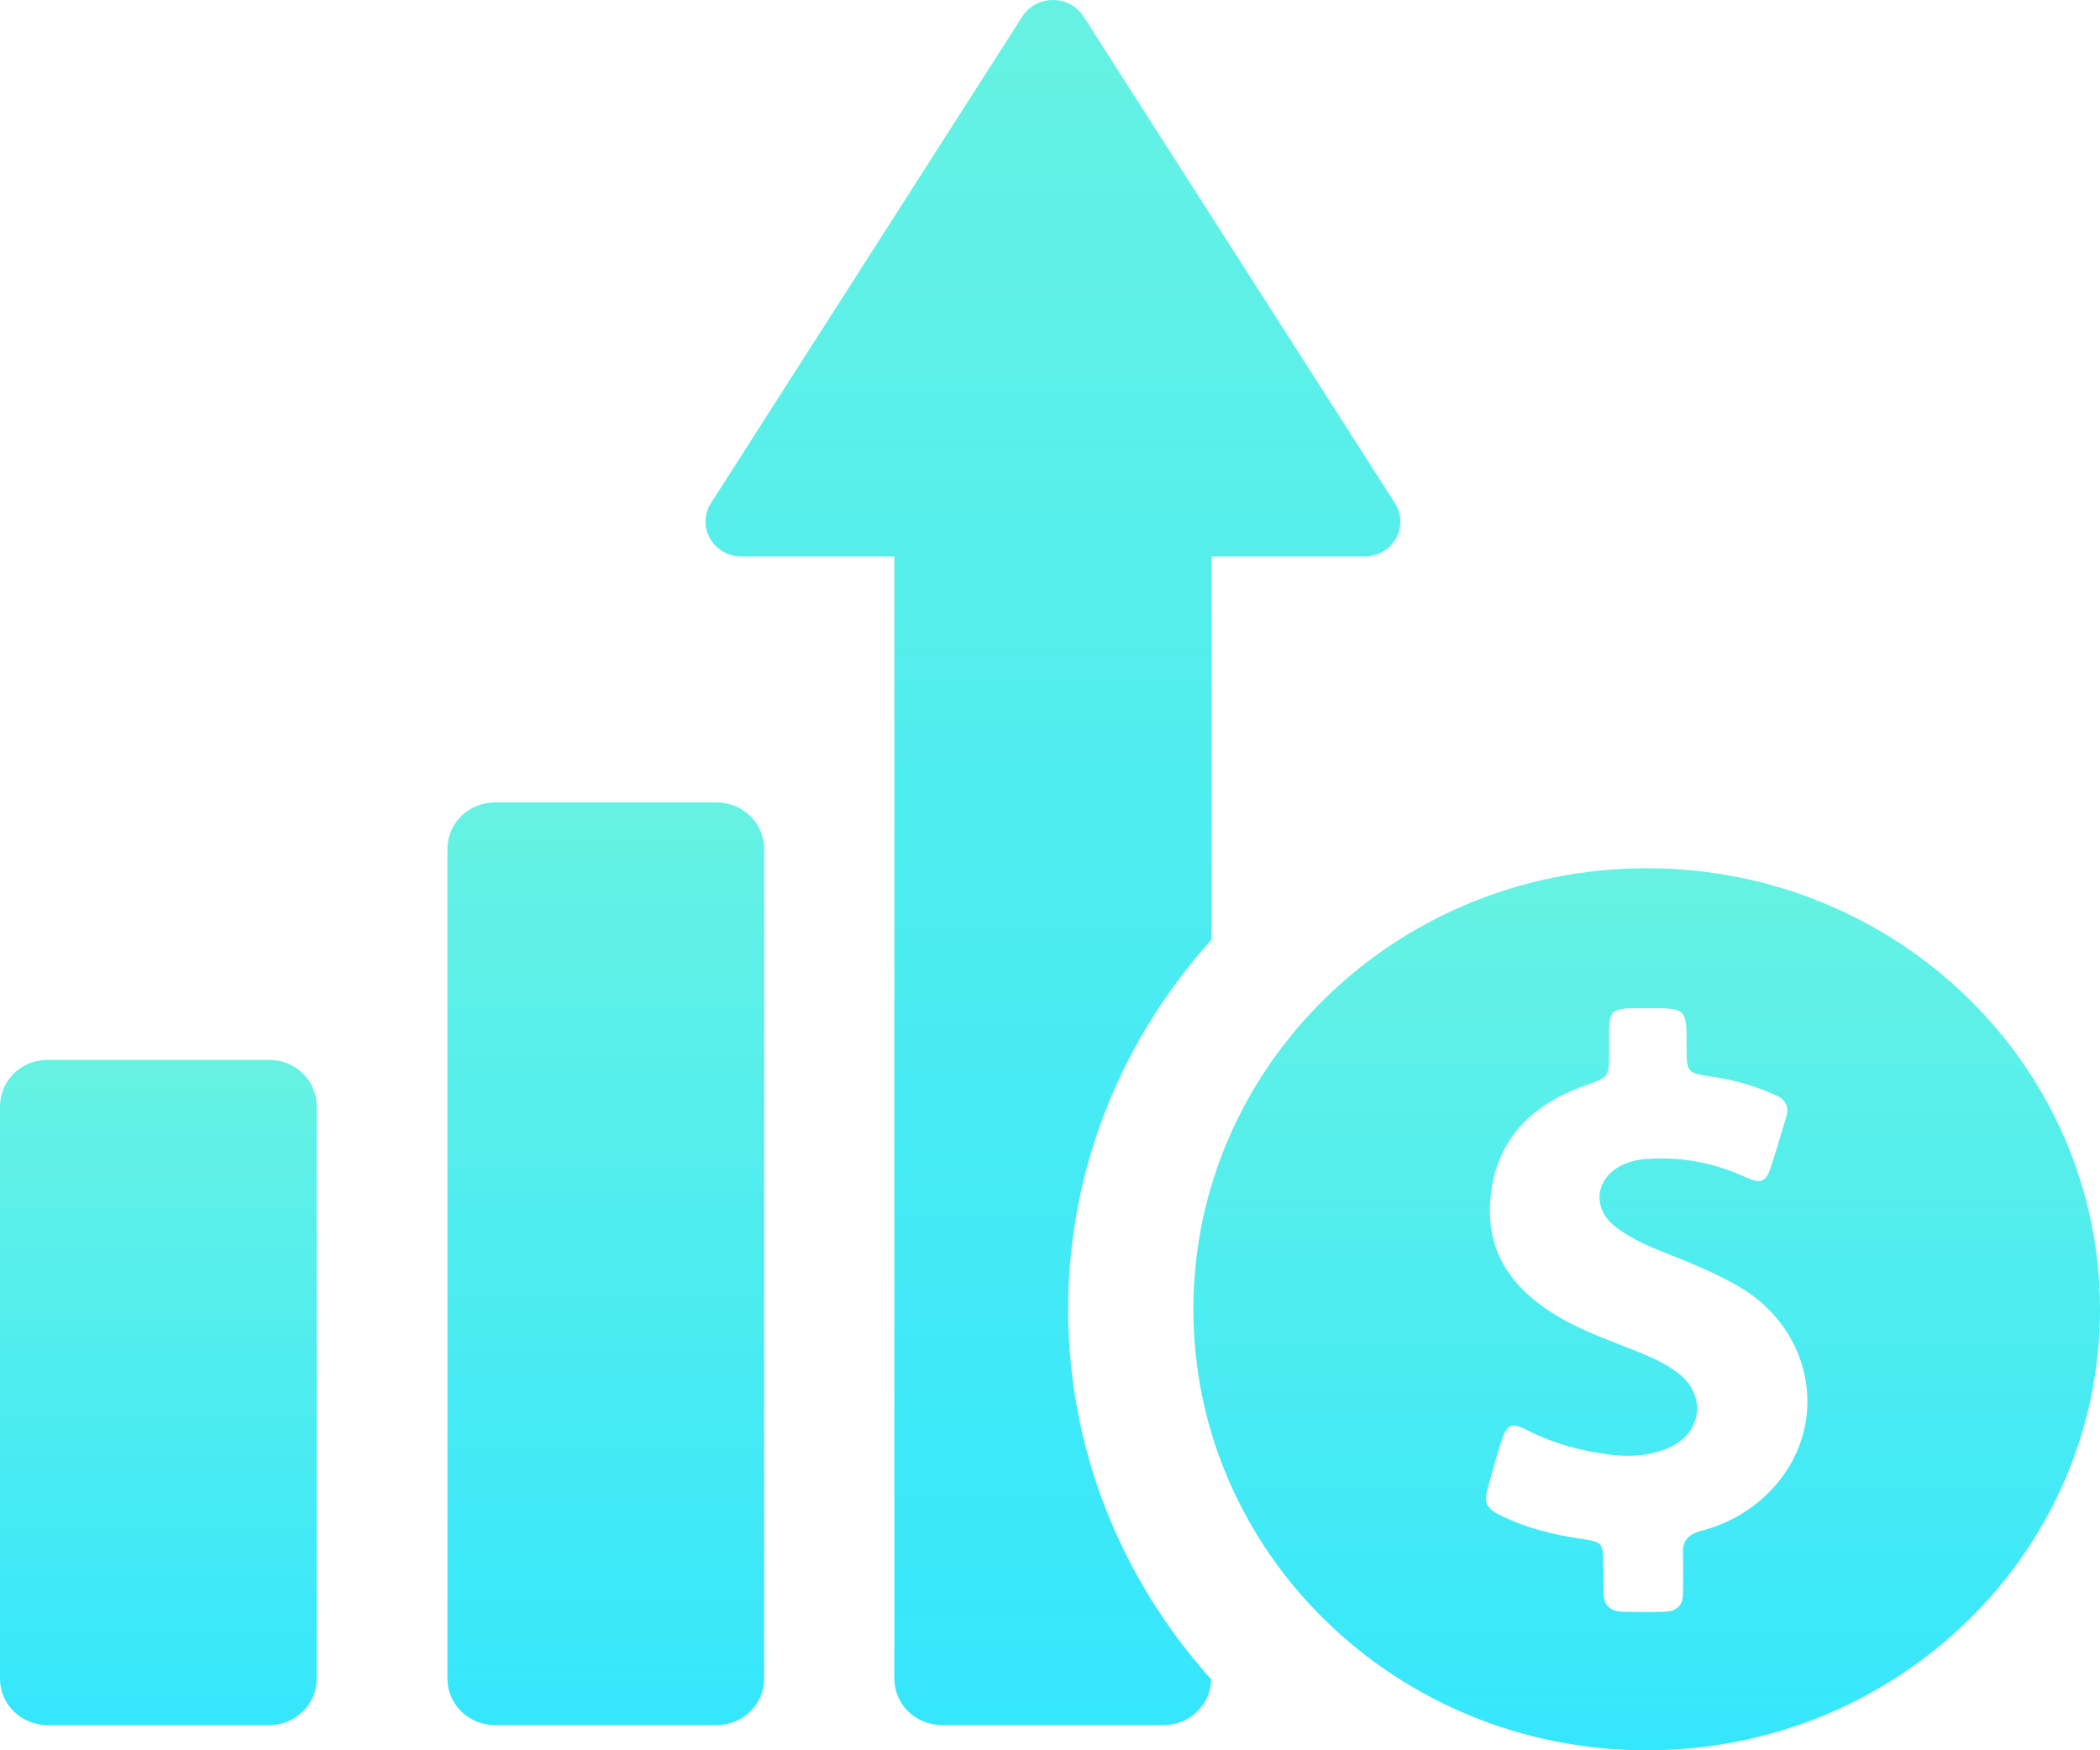 <svg width="48" height="40" viewBox="0 0 48 40" fill="none" xmlns="http://www.w3.org/2000/svg">
<path d="M6.15 24.221H1.089C0.487 24.221 0 24.695 0 25.28V27.328V36.318V38.366C0 38.951 0.487 39.426 1.089 39.426H6.15C6.752 39.426 7.239 38.951 7.239 38.366V36.318V27.328V25.28C7.239 24.695 6.752 24.221 6.15 24.221Z" fill="url(#paint0_linear_54_1024)"/>
<path d="M16.377 18.338H11.316C10.714 18.338 10.227 18.812 10.227 19.397V27.328V30.435V38.366C10.227 38.951 10.714 39.425 11.316 39.425H16.377C16.979 39.425 17.466 38.951 17.466 38.366V30.435V27.328V19.397C17.466 18.812 16.979 18.338 16.377 18.338Z" fill="url(#paint1_linear_54_1024)"/>
<path d="M27.692 21.476V12.718H31.187C31.831 12.718 32.225 12.032 31.882 11.497L24.767 0.378C24.446 -0.126 23.689 -0.126 23.367 0.378L16.252 11.497C15.91 12.032 16.304 12.718 16.947 12.718H20.442V38.365C20.442 38.951 20.93 39.425 21.531 39.425H26.593C27.194 39.425 27.682 38.951 27.682 38.376C25.649 36.115 24.415 33.159 24.415 29.921C24.415 26.692 25.649 23.736 27.692 21.476Z" fill="url(#paint2_linear_54_1024)"/>
<path d="M37.639 19.842C31.913 19.842 27.277 24.352 27.277 29.921C27.277 35.491 31.913 40.001 37.639 40.001C43.364 40.001 48 35.491 48 29.921C48 24.352 43.364 19.842 37.639 19.842ZM40.615 33.907C40.159 34.441 39.578 34.805 38.883 34.986C38.582 35.067 38.448 35.218 38.468 35.521C38.479 35.813 38.468 36.116 38.468 36.419C38.468 36.681 38.334 36.822 38.064 36.833C37.732 36.843 37.4 36.843 37.079 36.833C36.788 36.822 36.653 36.671 36.653 36.399C36.653 36.177 36.653 35.965 36.643 35.743C36.643 35.259 36.622 35.238 36.145 35.168C35.533 35.077 34.942 34.936 34.382 34.673C33.946 34.472 33.905 34.361 34.029 33.917C34.123 33.584 34.216 33.251 34.32 32.928C34.444 32.544 34.548 32.504 34.911 32.686C35.523 32.999 36.176 33.17 36.861 33.251C37.307 33.301 37.732 33.261 38.136 33.089C38.894 32.767 39.018 31.909 38.375 31.394C38.157 31.223 37.908 31.092 37.649 30.981C36.985 30.698 36.28 30.476 35.658 30.113C34.631 29.518 33.988 28.7 34.06 27.49C34.143 26.117 34.942 25.26 36.238 24.806C36.767 24.614 36.778 24.624 36.778 24.079C36.778 23.898 36.778 23.716 36.778 23.535C36.788 23.121 36.861 23.06 37.276 23.04C37.4 23.04 37.535 23.04 37.659 23.04C38.551 23.04 38.551 23.04 38.551 23.908C38.551 24.523 38.551 24.523 39.184 24.614C39.661 24.685 40.128 24.826 40.563 25.018C40.812 25.119 40.906 25.29 40.823 25.542C40.709 25.916 40.605 26.289 40.48 26.662C40.366 27.015 40.252 27.066 39.9 26.904C39.205 26.582 38.479 26.44 37.711 26.481C37.514 26.491 37.317 26.521 37.13 26.602C36.467 26.884 36.363 27.601 36.923 28.035C37.213 28.256 37.535 28.418 37.877 28.559C38.468 28.791 39.059 29.023 39.609 29.326C41.383 30.254 41.86 32.423 40.615 33.907Z" fill="url(#paint3_linear_54_1024)"/>
<defs>
<linearGradient id="paint0_linear_54_1024" x1="3.62" y1="24.221" x2="3.62" y2="39.426" gradientUnits="userSpaceOnUse">
<stop stop-color="#66F2E3"/>
<stop offset="1" stop-color="#35E7FC"/>
</linearGradient>
<linearGradient id="paint1_linear_54_1024" x1="13.846" y1="18.338" x2="13.846" y2="39.425" gradientUnits="userSpaceOnUse">
<stop stop-color="#66F2E3"/>
<stop offset="1" stop-color="#35E7FC"/>
</linearGradient>
<linearGradient id="paint2_linear_54_1024" x1="24.067" y1="0" x2="24.067" y2="39.425" gradientUnits="userSpaceOnUse">
<stop stop-color="#66F2E3"/>
<stop offset="1" stop-color="#35E7FC"/>
</linearGradient>
<linearGradient id="paint3_linear_54_1024" x1="37.639" y1="19.842" x2="37.639" y2="40.001" gradientUnits="userSpaceOnUse">
<stop stop-color="#66F2E3"/>
<stop offset="1" stop-color="#35E7FC"/>
</linearGradient>
</defs>
</svg>
